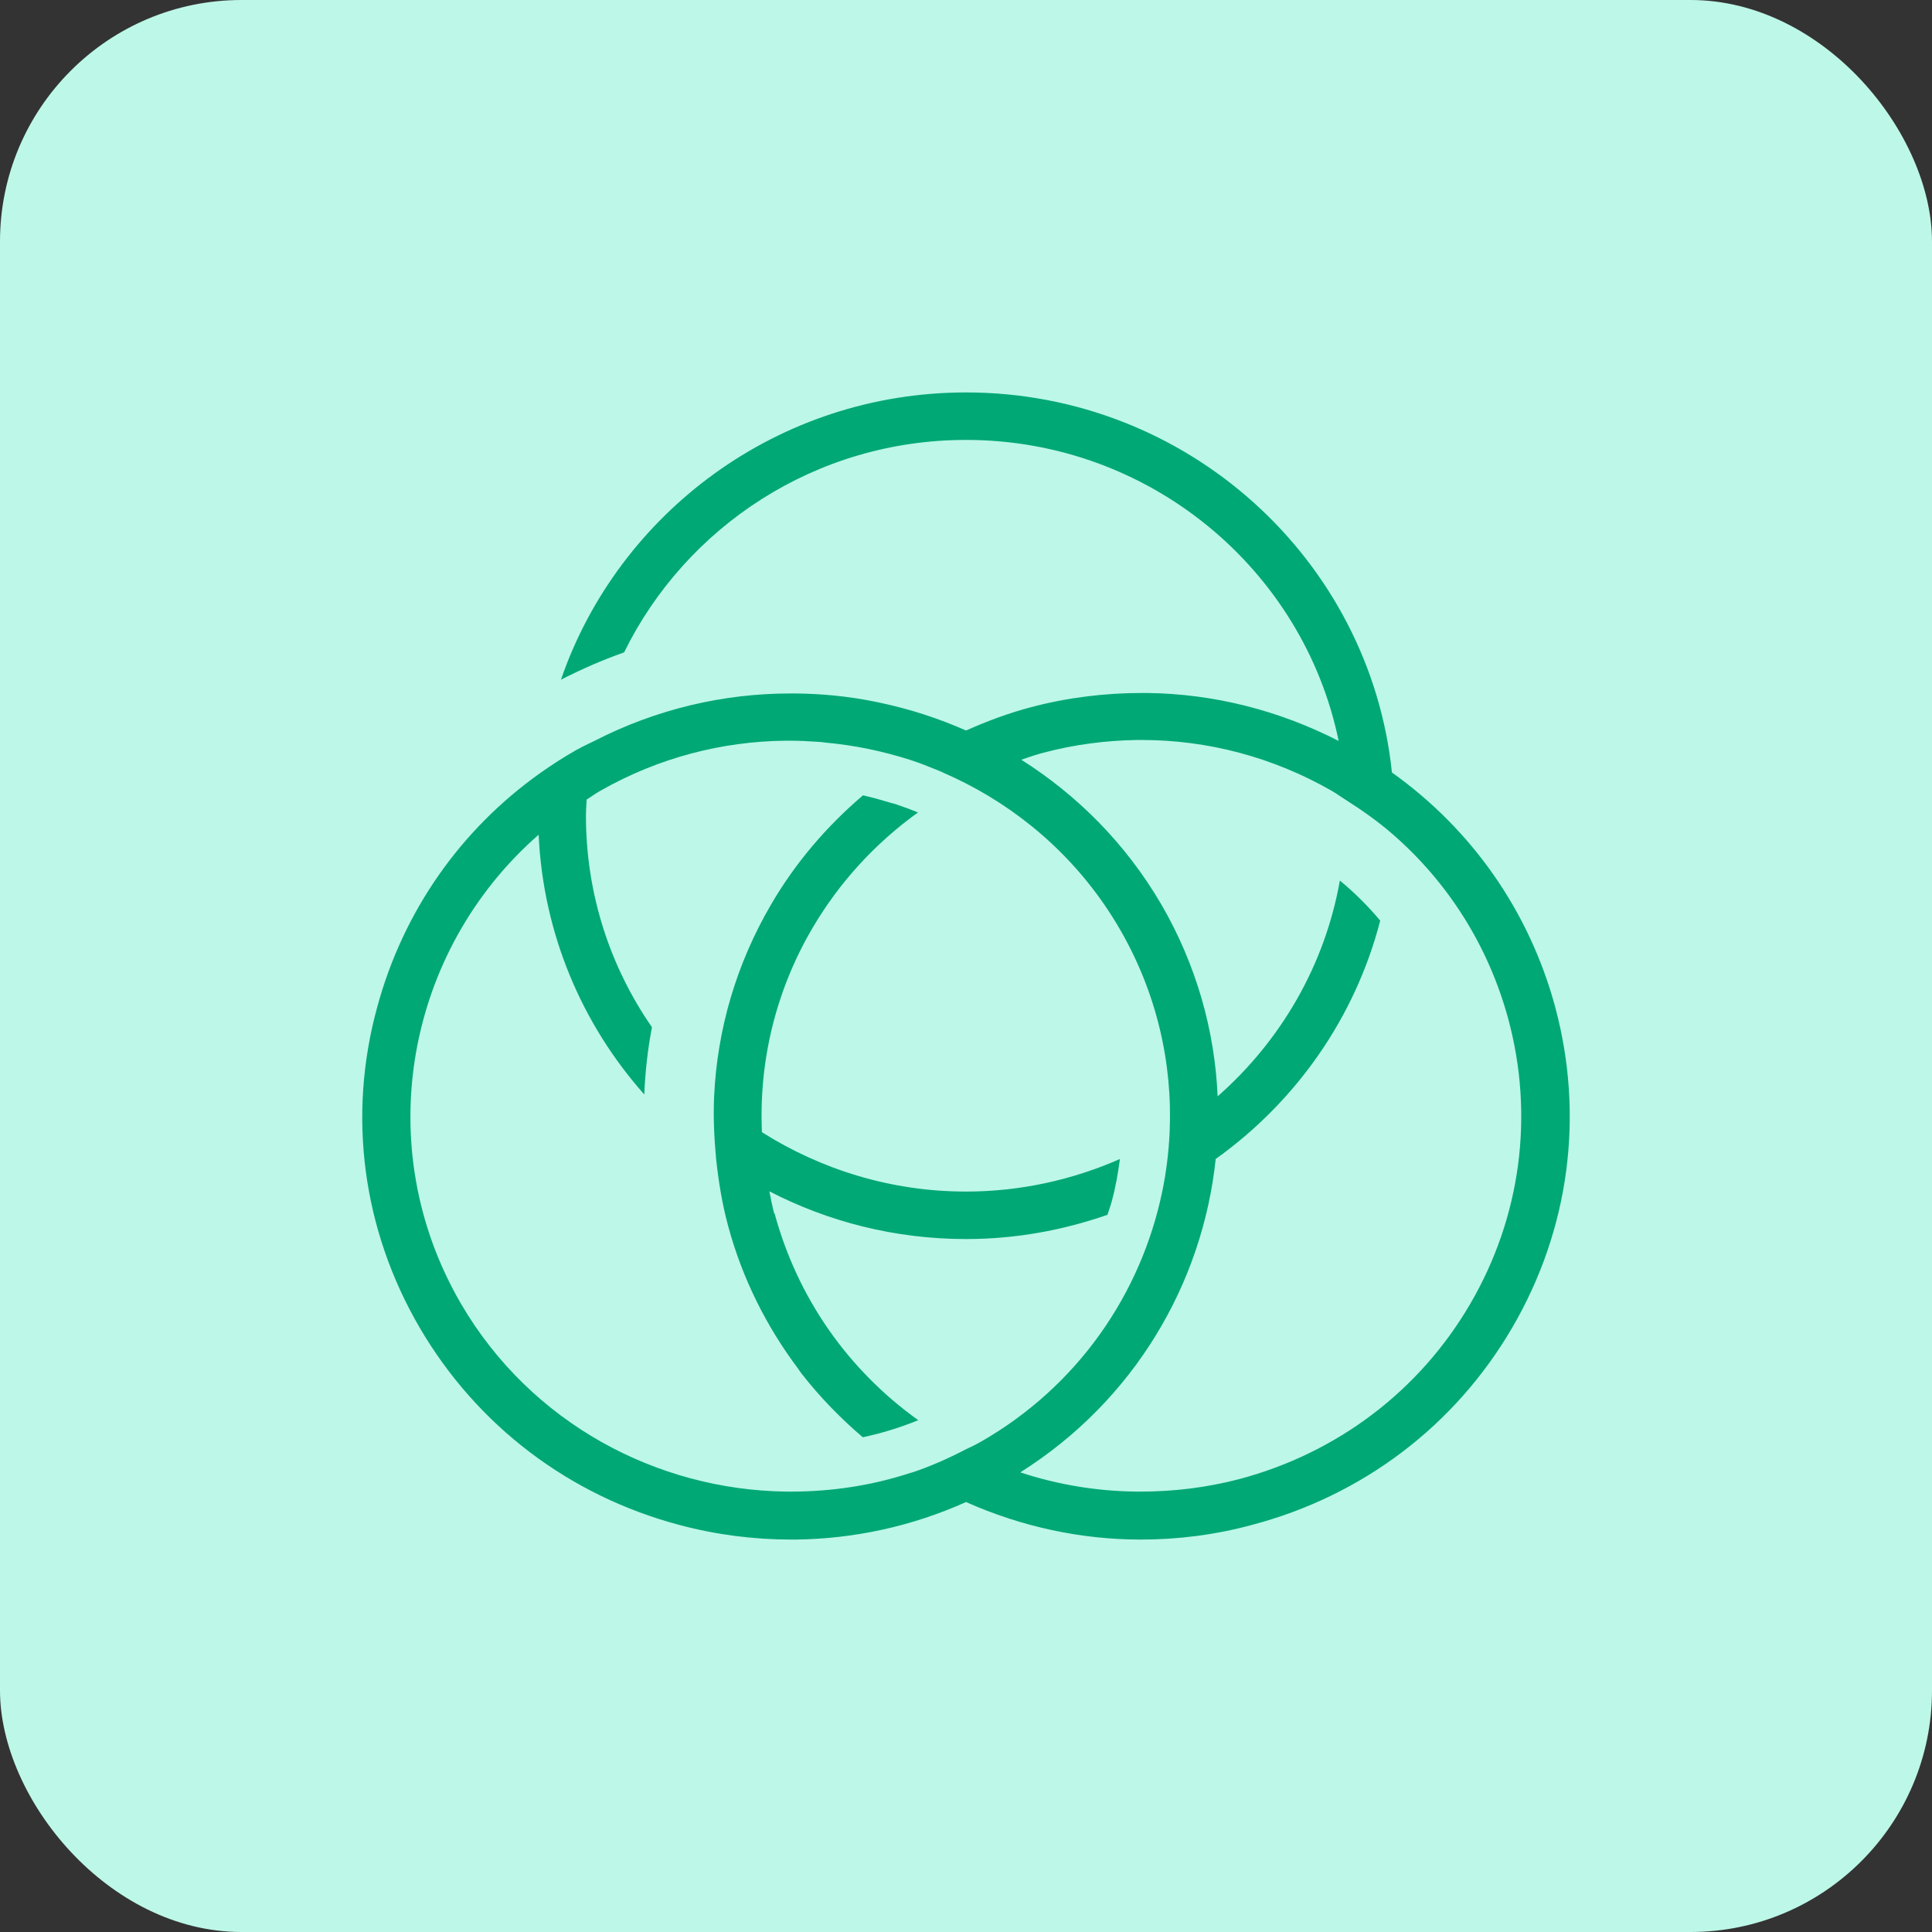 <svg xmlns="http://www.w3.org/2000/svg" width="64" height="64" viewBox="0 0 64 64" fill="none">
<rect x="0" y="0" width="64" height="64" fill="#333333" stroke="none"/>
<rect width="64" height="64" rx="8" fill="#BDF7E7"/>
<path fill-rule="evenodd" clip-rule="evenodd" d="M32.001 13C39.334 13 45.387 18.536 46.111 25.606V25.591C48.76 27.478 50.653 30.183 51.512 33.337C52.49 36.955 51.989 40.729 50.096 43.977C48.203 47.225 45.141 49.545 41.482 50.512C40.265 50.843 39.024 51 37.791 51C35.803 51 33.838 50.575 32.001 49.757C30.211 50.56 28.302 50.976 26.361 51H26.21H26.202C24.977 51 23.736 50.843 22.52 50.52C18.861 49.553 15.799 47.225 13.905 43.985C12.012 40.745 11.503 36.962 12.498 33.353C13.357 30.191 15.25 27.486 17.898 25.606C18.288 25.331 18.686 25.072 19.107 24.836C19.238 24.763 19.372 24.698 19.508 24.632C19.563 24.606 19.617 24.58 19.672 24.553C21.748 23.483 23.975 22.972 26.186 22.972H26.345C27.228 22.98 28.103 23.066 28.962 23.239C28.998 23.247 29.036 23.255 29.073 23.263C29.111 23.271 29.149 23.279 29.185 23.286C30.147 23.491 31.094 23.798 32.001 24.199C32.693 23.892 33.401 23.625 34.148 23.428C35.365 23.105 36.606 22.956 37.831 22.956H37.99C40.185 22.98 42.349 23.522 44.345 24.545C43.176 18.867 38.085 14.573 32.001 14.573C27.014 14.573 22.718 17.451 20.674 21.611C19.958 21.863 19.258 22.17 18.582 22.516C20.483 16.995 25.773 13 32.001 13ZM26.202 49.411C27.538 49.411 28.883 49.215 30.187 48.782L30.179 48.79C30.8 48.586 31.404 48.318 31.993 48.012C32.04 47.988 32.088 47.965 32.137 47.943C32.251 47.889 32.366 47.834 32.478 47.768C35.715 45.92 37.799 42.845 38.499 39.479C38.634 38.834 38.714 38.181 38.745 37.521C38.849 35.232 38.324 32.889 37.083 30.757C35.842 28.626 34.045 26.998 31.985 25.945C31.754 25.827 31.523 25.716 31.285 25.614L31.285 25.614C31.221 25.583 31.157 25.551 31.094 25.528L31.094 25.528C30.784 25.402 30.473 25.276 30.155 25.174C29.248 24.883 28.302 24.686 27.348 24.6C27.325 24.597 27.302 24.594 27.278 24.591C27.227 24.584 27.174 24.576 27.125 24.576C26.807 24.553 26.488 24.537 26.17 24.537H26.162H26.011C23.927 24.56 21.82 25.095 19.887 26.196C19.788 26.25 19.696 26.312 19.604 26.375C19.547 26.413 19.491 26.451 19.433 26.487C19.431 26.543 19.427 26.599 19.424 26.655C19.417 26.776 19.41 26.899 19.41 27.022C19.41 29.617 20.213 32.032 21.597 34.029C21.454 34.768 21.374 35.507 21.342 36.255C19.282 33.935 17.994 30.938 17.843 27.651C13.452 31.489 12.235 37.992 15.281 43.206C17.588 47.139 21.748 49.356 26.043 49.411H26.202ZM45.721 30.498C44.886 33.722 42.929 36.49 40.281 38.386L40.273 38.378C39.843 42.514 37.568 46.399 33.798 48.774C35.039 49.183 36.328 49.396 37.632 49.411H37.791C38.881 49.411 39.978 49.278 41.06 48.995C44.305 48.13 47.026 46.069 48.704 43.191C50.382 40.312 50.828 36.955 49.961 33.746C49.308 31.347 47.98 29.24 46.135 27.635C45.65 27.211 45.109 26.833 44.552 26.479C44.494 26.443 44.438 26.405 44.382 26.367C44.289 26.305 44.197 26.242 44.099 26.188C42.158 25.079 40.002 24.513 37.823 24.513H37.664C36.63 24.529 35.58 24.663 34.554 24.938C34.364 24.986 34.179 25.049 33.995 25.111C33.94 25.129 33.885 25.148 33.83 25.166C35.683 26.338 37.29 27.942 38.467 29.955C39.636 31.968 40.241 34.147 40.336 36.318C42.42 34.485 43.884 31.992 44.385 29.169C44.878 29.578 45.323 30.018 45.721 30.498ZM25.486 39.464C25.534 39.708 25.582 39.952 25.645 40.195L25.661 40.203C26.417 42.987 28.087 45.378 30.418 47.045C29.821 47.289 29.209 47.478 28.581 47.611C27.833 46.974 27.157 46.274 26.56 45.512C26.535 45.482 26.514 45.45 26.491 45.416C26.478 45.396 26.464 45.375 26.449 45.354C25.391 43.947 24.588 42.35 24.118 40.604C23.919 39.865 23.8 39.126 23.721 38.379C23.657 37.687 23.625 36.995 23.657 36.31C23.76 34.101 24.389 31.938 25.542 29.964C26.353 28.572 27.395 27.361 28.588 26.346C28.899 26.417 29.209 26.504 29.519 26.598L29.519 26.598C29.583 26.614 29.646 26.63 29.71 26.653C29.941 26.732 30.179 26.818 30.41 26.913C29.002 27.927 27.809 29.217 26.91 30.75C25.693 32.827 25.136 35.162 25.24 37.506C27.197 38.74 29.511 39.472 32.001 39.472C33.814 39.472 35.54 39.079 37.099 38.394C37.035 38.866 36.956 39.33 36.829 39.794C36.802 39.894 36.769 39.993 36.735 40.093C36.718 40.143 36.701 40.193 36.685 40.242C35.214 40.754 33.647 41.045 32.001 41.045C29.646 41.045 27.435 40.471 25.486 39.464Z" fill="#00A876"/>
</svg>
